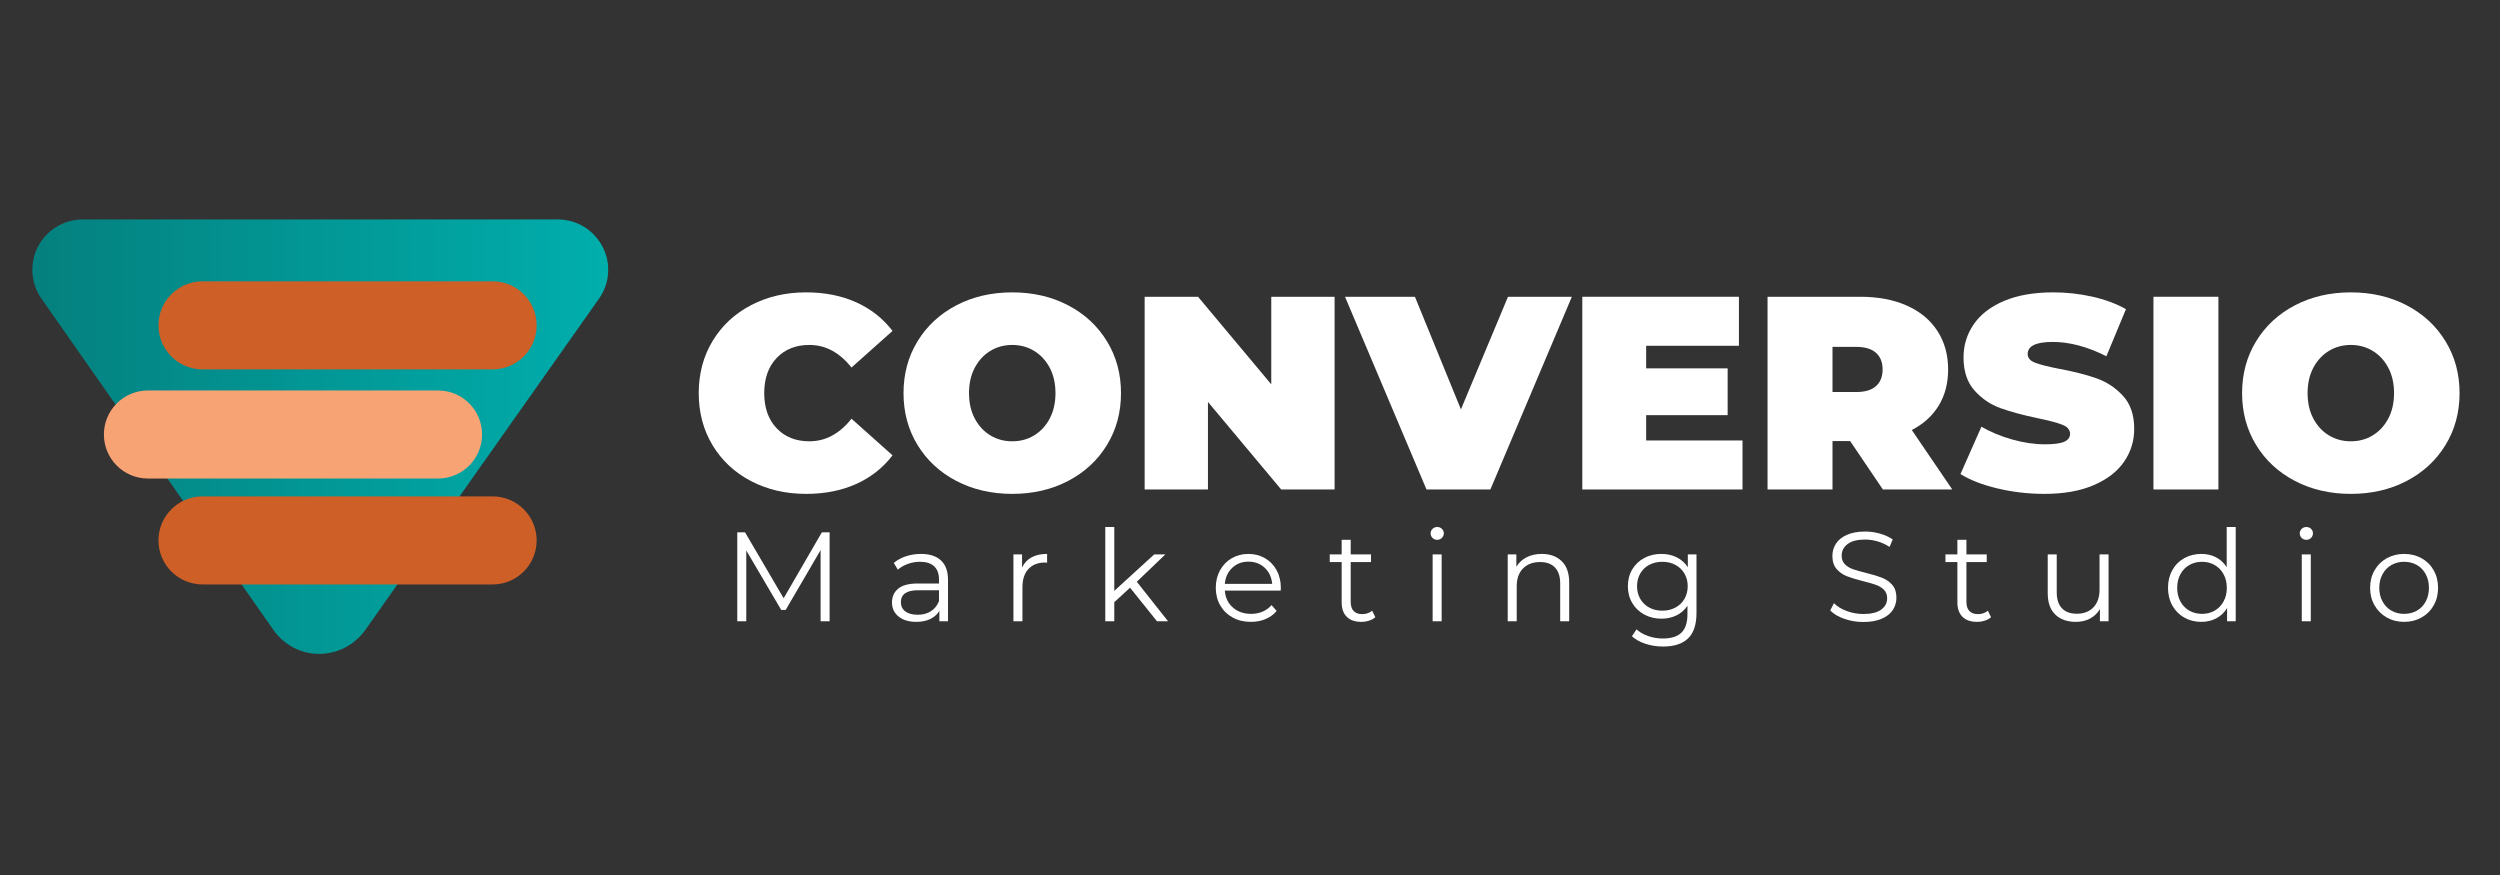 <svg xmlns="http://www.w3.org/2000/svg" xmlns:xlink="http://www.w3.org/1999/xlink" width="2000" zoomAndPan="magnify" viewBox="0 0 1500 525" height="700" preserveAspectRatio="xMidYMid meet" version="1.0"><rect x="0" y="0" width="1500" height="525" fill="#333333" stroke="none"/><defs><g/><clipPath id="fa10b27472"><path d="M 19.199 131.559 L 364.879 131.559 L 364.879 392.332 L 19.199 392.332 Z M 19.199 131.559 " clip-rule="nonzero"/></clipPath><clipPath id="3faabb27fd"><path d="M 49.613 131.664 L 334.668 131.664 C 346.07 131.664 356.246 137.977 361.508 147.977 C 366.77 157.977 365.895 170.078 359.402 179.199 L 219.07 378.125 C 212.578 387.07 202.402 392.332 191.527 392.332 C 180.652 392.332 170.477 387.07 164.164 378.125 L 24.879 179.199 C 18.391 169.902 17.688 157.977 22.777 147.977 C 28.039 137.977 38.387 131.664 49.613 131.664 Z M 49.613 131.664 " clip-rule="nonzero"/></clipPath><linearGradient x1="-0.021" gradientTransform="matrix(-1.754, 0, 0, -1.754, 364.841, 392.334)" y1="74.294" x2="197.039" gradientUnits="userSpaceOnUse" y2="74.294" id="0bfcef425b"><stop stop-opacity="1" stop-color="rgb(0%, 68.199%, 67.499%)" offset="0"/><stop stop-opacity="1" stop-color="rgb(0.012%, 68.059%, 67.358%)" offset="0.016"/><stop stop-opacity="1" stop-color="rgb(0.037%, 67.778%, 67.076%)" offset="0.031"/><stop stop-opacity="1" stop-color="rgb(0.061%, 67.497%, 66.794%)" offset="0.047"/><stop stop-opacity="1" stop-color="rgb(0.087%, 67.215%, 66.51%)" offset="0.062"/><stop stop-opacity="1" stop-color="rgb(0.111%, 66.934%, 66.228%)" offset="0.078"/><stop stop-opacity="1" stop-color="rgb(0.136%, 66.653%, 65.944%)" offset="0.094"/><stop stop-opacity="1" stop-color="rgb(0.162%, 66.371%, 65.662%)" offset="0.109"/><stop stop-opacity="1" stop-color="rgb(0.186%, 66.09%, 65.378%)" offset="0.125"/><stop stop-opacity="1" stop-color="rgb(0.212%, 65.808%, 65.096%)" offset="0.141"/><stop stop-opacity="1" stop-color="rgb(0.237%, 65.527%, 64.812%)" offset="0.156"/><stop stop-opacity="1" stop-color="rgb(0.261%, 65.245%, 64.529%)" offset="0.172"/><stop stop-opacity="1" stop-color="rgb(0.287%, 64.964%, 64.246%)" offset="0.188"/><stop stop-opacity="1" stop-color="rgb(0.311%, 64.682%, 63.963%)" offset="0.203"/><stop stop-opacity="1" stop-color="rgb(0.337%, 64.401%, 63.68%)" offset="0.219"/><stop stop-opacity="1" stop-color="rgb(0.362%, 64.119%, 63.397%)" offset="0.234"/><stop stop-opacity="1" stop-color="rgb(0.386%, 63.838%, 63.113%)" offset="0.25"/><stop stop-opacity="1" stop-color="rgb(0.412%, 63.556%, 62.831%)" offset="0.266"/><stop stop-opacity="1" stop-color="rgb(0.436%, 63.275%, 62.547%)" offset="0.281"/><stop stop-opacity="1" stop-color="rgb(0.462%, 62.994%, 62.265%)" offset="0.297"/><stop stop-opacity="1" stop-color="rgb(0.487%, 62.712%, 61.981%)" offset="0.312"/><stop stop-opacity="1" stop-color="rgb(0.511%, 62.431%, 61.699%)" offset="0.328"/><stop stop-opacity="1" stop-color="rgb(0.537%, 62.149%, 61.415%)" offset="0.344"/><stop stop-opacity="1" stop-color="rgb(0.562%, 61.868%, 61.133%)" offset="0.359"/><stop stop-opacity="1" stop-color="rgb(0.587%, 61.586%, 60.849%)" offset="0.375"/><stop stop-opacity="1" stop-color="rgb(0.612%, 61.305%, 60.567%)" offset="0.391"/><stop stop-opacity="1" stop-color="rgb(0.636%, 61.023%, 60.283%)" offset="0.406"/><stop stop-opacity="1" stop-color="rgb(0.662%, 60.742%, 60.001%)" offset="0.422"/><stop stop-opacity="1" stop-color="rgb(0.687%, 60.46%, 59.717%)" offset="0.438"/><stop stop-opacity="1" stop-color="rgb(0.711%, 60.179%, 59.435%)" offset="0.453"/><stop stop-opacity="1" stop-color="rgb(0.737%, 59.898%, 59.151%)" offset="0.469"/><stop stop-opacity="1" stop-color="rgb(0.761%, 59.616%, 58.868%)" offset="0.484"/><stop stop-opacity="1" stop-color="rgb(0.787%, 59.335%, 58.586%)" offset="0.5"/><stop stop-opacity="1" stop-color="rgb(0.812%, 59.053%, 58.302%)" offset="0.516"/><stop stop-opacity="1" stop-color="rgb(0.836%, 58.772%, 58.02%)" offset="0.531"/><stop stop-opacity="1" stop-color="rgb(0.862%, 58.49%, 57.736%)" offset="0.547"/><stop stop-opacity="1" stop-color="rgb(0.887%, 58.209%, 57.454%)" offset="0.562"/><stop stop-opacity="1" stop-color="rgb(0.912%, 57.927%, 57.17%)" offset="0.578"/><stop stop-opacity="1" stop-color="rgb(0.937%, 57.646%, 56.888%)" offset="0.594"/><stop stop-opacity="1" stop-color="rgb(0.961%, 57.364%, 56.604%)" offset="0.609"/><stop stop-opacity="1" stop-color="rgb(0.987%, 57.083%, 56.322%)" offset="0.625"/><stop stop-opacity="1" stop-color="rgb(1.012%, 56.801%, 56.038%)" offset="0.641"/><stop stop-opacity="1" stop-color="rgb(1.038%, 56.52%, 55.756%)" offset="0.656"/><stop stop-opacity="1" stop-color="rgb(1.062%, 56.239%, 55.472%)" offset="0.672"/><stop stop-opacity="1" stop-color="rgb(1.086%, 55.957%, 55.19%)" offset="0.688"/><stop stop-opacity="1" stop-color="rgb(1.112%, 55.676%, 54.906%)" offset="0.703"/><stop stop-opacity="1" stop-color="rgb(1.137%, 55.394%, 54.623%)" offset="0.719"/><stop stop-opacity="1" stop-color="rgb(1.163%, 55.113%, 54.34%)" offset="0.734"/><stop stop-opacity="1" stop-color="rgb(1.187%, 54.831%, 54.057%)" offset="0.75"/><stop stop-opacity="1" stop-color="rgb(1.212%, 54.55%, 53.773%)" offset="0.766"/><stop stop-opacity="1" stop-color="rgb(1.237%, 54.268%, 53.491%)" offset="0.781"/><stop stop-opacity="1" stop-color="rgb(1.262%, 53.987%, 53.207%)" offset="0.797"/><stop stop-opacity="1" stop-color="rgb(1.288%, 53.705%, 52.925%)" offset="0.812"/><stop stop-opacity="1" stop-color="rgb(1.312%, 53.424%, 52.641%)" offset="0.828"/><stop stop-opacity="1" stop-color="rgb(1.337%, 53.142%, 52.359%)" offset="0.844"/><stop stop-opacity="1" stop-color="rgb(1.363%, 52.861%, 52.075%)" offset="0.859"/><stop stop-opacity="1" stop-color="rgb(1.387%, 52.58%, 51.793%)" offset="0.875"/><stop stop-opacity="1" stop-color="rgb(1.413%, 52.298%, 51.509%)" offset="0.891"/><stop stop-opacity="1" stop-color="rgb(1.437%, 52.017%, 51.227%)" offset="0.906"/><stop stop-opacity="1" stop-color="rgb(1.462%, 51.735%, 50.943%)" offset="0.922"/><stop stop-opacity="1" stop-color="rgb(1.488%, 51.454%, 50.661%)" offset="0.938"/><stop stop-opacity="1" stop-color="rgb(1.512%, 51.172%, 50.377%)" offset="0.953"/><stop stop-opacity="1" stop-color="rgb(1.538%, 50.891%, 50.095%)" offset="0.969"/><stop stop-opacity="1" stop-color="rgb(1.562%, 50.609%, 49.812%)" offset="0.984"/><stop stop-opacity="1" stop-color="rgb(1.587%, 50.334%, 49.535%)" offset="1"/></linearGradient><clipPath id="e003b3f379"><path d="M 95 168.621 L 321.973 168.621 L 321.973 222 L 95 222 Z M 95 168.621 " clip-rule="nonzero"/></clipPath><clipPath id="e555bb4b5f"><path d="M 62.301 234 L 290 234 L 290 288 L 62.301 288 Z M 62.301 234 " clip-rule="nonzero"/></clipPath><clipPath id="47301fdba8"><path d="M 95 297 L 321.973 297 L 321.973 351 L 95 351 Z M 95 297 " clip-rule="nonzero"/></clipPath></defs><g fill="#ffffff" fill-opacity="1"><g transform="translate(414.442, 293.687)"><g><path d="M 69.203 2.641 C 56.984 2.641 45.973 0.082 36.172 -5.031 C 26.367 -10.156 18.688 -17.312 13.125 -26.5 C 7.57 -35.695 4.797 -46.133 4.797 -57.812 C 4.797 -69.477 7.57 -79.91 13.125 -89.109 C 18.688 -98.305 26.367 -105.461 36.172 -110.578 C 45.973 -115.703 56.984 -118.266 69.203 -118.266 C 80.43 -118.266 90.453 -116.281 99.266 -112.312 C 108.078 -108.352 115.348 -102.629 121.078 -95.141 L 96.453 -73.172 C 89.297 -82.203 80.875 -86.719 71.188 -86.719 C 63.039 -86.719 56.488 -84.102 51.531 -78.875 C 46.57 -73.645 44.094 -66.625 44.094 -57.812 C 44.094 -49 46.57 -41.977 51.531 -36.75 C 56.488 -31.52 63.039 -28.906 71.188 -28.906 C 80.875 -28.906 89.297 -33.422 96.453 -42.453 L 121.078 -20.484 C 115.348 -12.992 108.078 -7.266 99.266 -3.297 C 90.453 0.66 80.43 2.641 69.203 2.641 Z M 69.203 2.641 "/></g></g></g><g fill="#ffffff" fill-opacity="1"><g transform="translate(537.316, 293.687)"><g><path d="M 70.031 2.641 C 57.594 2.641 46.414 0.051 36.5 -5.125 C 26.594 -10.301 18.832 -17.484 13.219 -26.672 C 7.602 -35.867 4.797 -46.25 4.797 -57.812 C 4.797 -69.375 7.602 -79.75 13.219 -88.938 C 18.832 -98.133 26.594 -105.32 36.5 -110.5 C 46.414 -115.676 57.594 -118.266 70.031 -118.266 C 82.477 -118.266 93.656 -115.676 103.562 -110.5 C 113.469 -105.32 121.227 -98.133 126.844 -88.938 C 132.469 -79.75 135.281 -69.375 135.281 -57.812 C 135.281 -46.25 132.469 -35.867 126.844 -26.672 C 121.227 -17.484 113.469 -10.301 103.562 -5.125 C 93.656 0.051 82.477 2.641 70.031 2.641 Z M 70.031 -28.906 C 74.875 -28.906 79.25 -30.086 83.156 -32.453 C 87.07 -34.816 90.188 -38.176 92.5 -42.531 C 94.812 -46.883 95.969 -51.977 95.969 -57.812 C 95.969 -63.645 94.812 -68.734 92.5 -73.078 C 90.188 -77.43 87.07 -80.789 83.156 -83.156 C 79.25 -85.531 74.875 -86.719 70.031 -86.719 C 65.188 -86.719 60.805 -85.531 56.891 -83.156 C 52.984 -80.789 49.875 -77.43 47.562 -73.078 C 45.25 -68.734 44.094 -63.645 44.094 -57.812 C 44.094 -51.977 45.25 -46.883 47.562 -42.531 C 49.875 -38.176 52.984 -34.816 56.891 -32.453 C 60.805 -30.086 65.188 -28.906 70.031 -28.906 Z M 70.031 -28.906 "/></g></g></g><g fill="#ffffff" fill-opacity="1"><g transform="translate(677.366, 293.687)"><g><path d="M 123.391 -115.625 L 123.391 0 L 91.344 0 L 47.406 -52.531 L 47.406 0 L 9.422 0 L 9.422 -115.625 L 41.453 -115.625 L 85.391 -63.094 L 85.391 -115.625 Z M 123.391 -115.625 "/></g></g></g><g fill="#ffffff" fill-opacity="1"><g transform="translate(810.15, 293.687)"><g><path d="M 132.969 -115.625 L 84.078 0 L 45.75 0 L -3.141 -115.625 L 38.812 -115.625 L 66.406 -48.062 L 94.641 -115.625 Z M 132.969 -115.625 "/></g></g></g><g fill="#ffffff" fill-opacity="1"><g transform="translate(939.96, 293.687)"><g><path d="M 105.547 -29.406 L 105.547 0 L 9.422 0 L 9.422 -115.625 L 103.391 -115.625 L 103.391 -86.219 L 47.734 -86.219 L 47.734 -72.672 L 96.625 -72.672 L 96.625 -44.594 L 47.734 -44.594 L 47.734 -29.406 Z M 105.547 -29.406 "/></g></g></g><g fill="#ffffff" fill-opacity="1"><g transform="translate(1051.108, 293.687)"><g><path d="M 58.969 -29.062 L 48.391 -29.062 L 48.391 0 L 9.422 0 L 9.422 -115.625 L 65.078 -115.625 C 75.754 -115.625 85.055 -113.859 92.984 -110.328 C 100.922 -106.805 107.035 -101.742 111.328 -95.141 C 115.617 -88.535 117.766 -80.828 117.766 -72.016 C 117.766 -63.754 115.891 -56.539 112.141 -50.375 C 108.398 -44.207 103.008 -39.305 95.969 -35.672 L 120.25 0 L 78.625 0 Z M 78.453 -72.016 C 78.453 -76.305 77.129 -79.633 74.484 -82 C 71.848 -84.375 67.883 -85.562 62.594 -85.562 L 48.391 -85.562 L 48.391 -58.469 L 62.594 -58.469 C 67.883 -58.469 71.848 -59.648 74.484 -62.016 C 77.129 -64.391 78.453 -67.723 78.453 -72.016 Z M 78.453 -72.016 "/></g></g></g><g fill="#ffffff" fill-opacity="1"><g transform="translate(1174.148, 293.687)"><g><path d="M 52.531 2.641 C 42.945 2.641 33.613 1.566 24.531 -0.578 C 15.445 -2.723 7.984 -5.613 2.141 -9.25 L 14.703 -37.656 C 20.203 -34.469 26.363 -31.91 33.188 -29.984 C 40.02 -28.055 46.578 -27.094 52.859 -27.094 C 58.254 -27.094 62.109 -27.613 64.422 -28.656 C 66.734 -29.695 67.891 -31.266 67.891 -33.359 C 67.891 -35.785 66.375 -37.602 63.344 -38.812 C 60.312 -40.02 55.328 -41.344 48.391 -42.781 C 39.473 -44.656 32.039 -46.664 26.094 -48.812 C 20.145 -50.957 14.969 -54.477 10.562 -59.375 C 6.164 -64.281 3.969 -70.914 3.969 -79.281 C 3.969 -86.551 6.004 -93.156 10.078 -99.094 C 14.148 -105.039 20.234 -109.723 28.328 -113.141 C 36.422 -116.555 46.25 -118.266 57.812 -118.266 C 65.738 -118.266 73.523 -117.41 81.172 -115.703 C 88.828 -113.992 95.578 -111.488 101.422 -108.188 L 89.688 -79.938 C 78.344 -85.664 67.609 -88.531 57.484 -88.531 C 47.461 -88.531 42.453 -86.109 42.453 -81.266 C 42.453 -78.953 43.938 -77.219 46.906 -76.062 C 49.883 -74.906 54.785 -73.664 61.609 -72.344 C 70.422 -70.695 77.852 -68.797 83.906 -66.641 C 89.957 -64.492 95.211 -61 99.672 -56.156 C 104.141 -51.312 106.375 -44.707 106.375 -36.344 C 106.375 -29.07 104.332 -22.488 100.25 -16.594 C 96.176 -10.707 90.094 -6.031 82 -2.562 C 73.914 0.906 64.094 2.641 52.531 2.641 Z M 52.531 2.641 "/></g></g></g><g fill="#ffffff" fill-opacity="1"><g transform="translate(1282.653, 293.687)"><g><path d="M 9.422 -115.625 L 48.391 -115.625 L 48.391 0 L 9.422 0 Z M 9.422 -115.625 "/></g></g></g><g fill="#ffffff" fill-opacity="1"><g transform="translate(1340.457, 293.687)"><g><path d="M 70.031 2.641 C 57.594 2.641 46.414 0.051 36.5 -5.125 C 26.594 -10.301 18.832 -17.484 13.219 -26.672 C 7.602 -35.867 4.797 -46.25 4.797 -57.812 C 4.797 -69.375 7.602 -79.75 13.219 -88.938 C 18.832 -98.133 26.594 -105.32 36.5 -110.5 C 46.414 -115.676 57.594 -118.266 70.031 -118.266 C 82.477 -118.266 93.656 -115.676 103.562 -110.5 C 113.469 -105.32 121.227 -98.133 126.844 -88.938 C 132.469 -79.75 135.281 -69.375 135.281 -57.812 C 135.281 -46.25 132.469 -35.867 126.844 -26.672 C 121.227 -17.484 113.469 -10.301 103.562 -5.125 C 93.656 0.051 82.477 2.641 70.031 2.641 Z M 70.031 -28.906 C 74.875 -28.906 79.25 -30.086 83.156 -32.453 C 87.07 -34.816 90.188 -38.176 92.5 -42.531 C 94.812 -46.883 95.969 -51.977 95.969 -57.812 C 95.969 -63.645 94.812 -68.734 92.5 -73.078 C 90.188 -77.43 87.07 -80.789 83.156 -83.156 C 79.25 -85.531 74.875 -86.719 70.031 -86.719 C 65.188 -86.719 60.805 -85.531 56.891 -83.156 C 52.984 -80.789 49.875 -77.43 47.562 -73.078 C 45.25 -68.734 44.094 -63.645 44.094 -57.812 C 44.094 -51.977 45.25 -46.883 47.562 -42.531 C 49.875 -38.176 52.984 -34.816 56.891 -32.453 C 60.805 -30.086 65.188 -28.906 70.031 -28.906 Z M 70.031 -28.906 "/></g></g></g><g fill="#ffffff" fill-opacity="1"><g transform="translate(433.673, 372.743)"><g><path d="M 64.094 -53.359 L 64.094 0 L 58.688 0 L 58.688 -42.688 L 37.734 -6.781 L 35.062 -6.781 L 14.094 -42.453 L 14.094 0 L 8.688 0 L 8.688 -53.359 L 13.344 -53.359 L 36.516 -13.797 L 59.453 -53.359 Z M 64.094 -53.359 "/></g></g></g><g fill="#ffffff" fill-opacity="1"><g transform="translate(531.002, 372.743)"><g><path d="M 21.562 -40.391 C 26.801 -40.391 30.816 -39.082 33.609 -36.469 C 36.398 -33.852 37.797 -29.977 37.797 -24.844 L 37.797 0 L 32.625 0 L 32.625 -6.25 C 31.406 -4.164 29.613 -2.539 27.25 -1.375 C 24.883 -0.207 22.078 0.375 18.828 0.375 C 14.359 0.375 10.801 -0.688 8.156 -2.812 C 5.508 -4.945 4.188 -7.77 4.188 -11.281 C 4.188 -14.688 5.414 -17.43 7.875 -19.516 C 10.344 -21.598 14.273 -22.641 19.672 -22.641 L 32.391 -22.641 L 32.391 -25.078 C 32.391 -28.535 31.422 -31.164 29.484 -32.969 C 27.555 -34.77 24.738 -35.672 21.031 -35.672 C 18.488 -35.672 16.051 -35.25 13.719 -34.406 C 11.383 -33.57 9.379 -32.414 7.703 -30.938 L 5.266 -34.984 C 7.297 -36.711 9.734 -38.047 12.578 -38.984 C 15.422 -39.922 18.414 -40.391 21.562 -40.391 Z M 19.672 -3.891 C 22.711 -3.891 25.328 -4.586 27.516 -5.984 C 29.703 -7.379 31.328 -9.398 32.391 -12.047 L 32.391 -18.594 L 19.812 -18.594 C 12.957 -18.594 9.531 -16.207 9.531 -11.438 C 9.531 -9.094 10.414 -7.25 12.188 -5.906 C 13.969 -4.562 16.461 -3.891 19.672 -3.891 Z M 19.672 -3.891 "/></g></g></g><g fill="#ffffff" fill-opacity="1"><g transform="translate(600.512, 372.743)"><g><path d="M 12.734 -32.234 C 14.004 -34.93 15.895 -36.961 18.406 -38.328 C 20.914 -39.703 24.031 -40.391 27.75 -40.391 L 27.75 -35.141 L 26.453 -35.219 C 22.234 -35.219 18.926 -33.922 16.531 -31.328 C 14.145 -28.734 12.953 -25.098 12.953 -20.422 L 12.953 0 L 7.547 0 L 7.547 -40.094 L 12.734 -40.094 Z M 12.734 -32.234 "/></g></g></g><g fill="#ffffff" fill-opacity="1"><g transform="translate(655.619, 372.743)"><g><path d="M 22.406 -20.125 L 12.953 -11.438 L 12.953 0 L 7.547 0 L 7.547 -56.547 L 12.953 -56.547 L 12.953 -18.219 L 36.891 -40.094 L 43.594 -40.094 L 26.453 -23.703 L 45.203 0 L 38.562 0 Z M 22.406 -20.125 "/></g></g></g><g fill="#ffffff" fill-opacity="1"><g transform="translate(725.968, 372.743)"><g><path d="M 42.453 -18.375 L 8.922 -18.375 C 9.223 -14.207 10.82 -10.836 13.719 -8.266 C 16.613 -5.703 20.27 -4.422 24.688 -4.422 C 27.176 -4.422 29.461 -4.863 31.547 -5.75 C 33.629 -6.645 35.438 -7.957 36.969 -9.688 L 40.016 -6.172 C 38.234 -4.035 36.008 -2.41 33.344 -1.297 C 30.676 -0.18 27.742 0.375 24.547 0.375 C 20.43 0.375 16.785 -0.5 13.609 -2.25 C 10.43 -4 7.953 -6.422 6.172 -9.516 C 4.391 -12.617 3.5 -16.129 3.5 -20.047 C 3.5 -23.961 4.348 -27.469 6.047 -30.562 C 7.754 -33.664 10.094 -36.078 13.062 -37.797 C 16.039 -39.523 19.383 -40.391 23.094 -40.391 C 26.801 -40.391 30.129 -39.523 33.078 -37.797 C 36.023 -36.078 38.336 -33.676 40.016 -30.594 C 41.691 -27.52 42.531 -24.004 42.531 -20.047 Z M 23.094 -35.75 C 19.227 -35.75 15.988 -34.516 13.375 -32.047 C 10.758 -29.586 9.273 -26.375 8.922 -22.406 L 37.344 -22.406 C 36.988 -26.375 35.504 -29.586 32.891 -32.047 C 30.273 -34.516 27.008 -35.75 23.094 -35.75 Z M 23.094 -35.75 "/></g></g></g><g fill="#ffffff" fill-opacity="1"><g transform="translate(796.546, 372.743)"><g><path d="M 28.656 -2.438 C 27.645 -1.52 26.391 -0.82 24.891 -0.344 C 23.391 0.133 21.828 0.375 20.203 0.375 C 16.441 0.375 13.539 -0.641 11.5 -2.672 C 9.469 -4.703 8.453 -7.57 8.453 -11.281 L 8.453 -35.516 L 1.297 -35.516 L 1.297 -40.094 L 8.453 -40.094 L 8.453 -48.859 L 13.875 -48.859 L 13.875 -40.094 L 26.062 -40.094 L 26.062 -35.516 L 13.875 -35.516 L 13.875 -11.578 C 13.875 -9.191 14.469 -7.375 15.656 -6.125 C 16.852 -4.883 18.57 -4.266 20.812 -4.266 C 21.926 -4.266 23.004 -4.441 24.047 -4.797 C 25.086 -5.148 25.988 -5.66 26.75 -6.328 Z M 28.656 -2.438 "/></g></g></g><g fill="#ffffff" fill-opacity="1"><g transform="translate(852.033, 372.743)"><g><path d="M 7.547 -40.094 L 12.953 -40.094 L 12.953 0 L 7.547 0 Z M 10.297 -48.859 C 9.172 -48.859 8.227 -49.238 7.469 -50 C 6.707 -50.758 6.328 -51.676 6.328 -52.75 C 6.328 -53.758 6.707 -54.645 7.469 -55.406 C 8.227 -56.164 9.172 -56.547 10.297 -56.547 C 11.41 -56.547 12.348 -56.176 13.109 -55.438 C 13.867 -54.707 14.25 -53.832 14.25 -52.812 C 14.25 -51.695 13.867 -50.758 13.109 -50 C 12.348 -49.238 11.41 -48.859 10.297 -48.859 Z M 10.297 -48.859 "/></g></g></g><g fill="#ffffff" fill-opacity="1"><g transform="translate(897.08, 372.743)"><g><path d="M 27.969 -40.391 C 33 -40.391 37 -38.926 39.969 -36 C 42.945 -33.082 44.438 -28.832 44.438 -23.25 L 44.438 0 L 39.031 0 L 39.031 -22.719 C 39.031 -26.883 37.988 -30.055 35.906 -32.234 C 33.82 -34.422 30.848 -35.516 26.984 -35.516 C 22.66 -35.516 19.238 -34.227 16.719 -31.656 C 14.207 -29.094 12.953 -25.551 12.953 -21.031 L 12.953 0 L 7.547 0 L 7.547 -40.094 L 12.734 -40.094 L 12.734 -32.703 C 14.203 -35.141 16.242 -37.031 18.859 -38.375 C 21.484 -39.719 24.52 -40.391 27.969 -40.391 Z M 27.969 -40.391 "/></g></g></g><g fill="#ffffff" fill-opacity="1"><g transform="translate(973.221, 372.743)"><g><path d="M 44.672 -40.094 L 44.672 -4.875 C 44.672 1.926 43.004 6.969 39.672 10.25 C 36.336 13.531 31.32 15.172 24.625 15.172 C 20.914 15.172 17.395 14.625 14.062 13.531 C 10.727 12.438 8.02 10.926 5.938 9 L 8.688 4.875 C 10.613 6.602 12.961 7.945 15.734 8.906 C 18.504 9.875 21.414 10.359 24.469 10.359 C 29.551 10.359 33.285 9.176 35.672 6.812 C 38.055 4.457 39.25 0.789 39.25 -4.188 L 39.25 -9.297 C 37.57 -6.754 35.375 -4.82 32.656 -3.5 C 29.938 -2.188 26.926 -1.531 23.625 -1.531 C 19.863 -1.531 16.445 -2.352 13.375 -4 C 10.301 -5.656 7.883 -7.969 6.125 -10.938 C 4.375 -13.906 3.5 -17.27 3.5 -21.031 C 3.5 -24.789 4.375 -28.145 6.125 -31.094 C 7.883 -34.039 10.285 -36.328 13.328 -37.953 C 16.379 -39.578 19.812 -40.391 23.625 -40.391 C 27.031 -40.391 30.102 -39.703 32.844 -38.328 C 35.594 -36.961 37.805 -34.984 39.484 -32.391 L 39.484 -40.094 Z M 24.156 -6.328 C 27.051 -6.328 29.664 -6.945 32 -8.188 C 34.344 -9.438 36.16 -11.176 37.453 -13.406 C 38.754 -15.645 39.406 -18.188 39.406 -21.031 C 39.406 -23.875 38.754 -26.398 37.453 -28.609 C 36.16 -30.828 34.359 -32.555 32.047 -33.797 C 29.734 -35.047 27.102 -35.672 24.156 -35.672 C 21.258 -35.672 18.656 -35.062 16.344 -33.844 C 14.031 -32.625 12.227 -30.895 10.938 -28.656 C 9.645 -26.414 9 -23.875 9 -21.031 C 9 -18.188 9.645 -15.645 10.938 -13.406 C 12.227 -11.176 14.031 -9.438 16.344 -8.188 C 18.656 -6.945 21.258 -6.328 24.156 -6.328 Z M 24.156 -6.328 "/></g></g></g><g fill="#ffffff" fill-opacity="1"><g transform="translate(1050.048, 372.743)"><g/></g></g><g fill="#ffffff" fill-opacity="1"><g transform="translate(1094.561, 372.743)"><g><path d="M 23.406 0.453 C 19.438 0.453 15.633 -0.18 12 -1.453 C 8.375 -2.723 5.566 -4.398 3.578 -6.484 L 5.797 -10.828 C 7.723 -8.891 10.285 -7.32 13.484 -6.125 C 16.691 -4.938 20 -4.344 23.406 -4.344 C 28.176 -4.344 31.754 -5.219 34.141 -6.969 C 36.535 -8.727 37.734 -11.004 37.734 -13.797 C 37.734 -15.93 37.082 -17.633 35.781 -18.906 C 34.488 -20.176 32.898 -21.148 31.016 -21.828 C 29.141 -22.516 26.523 -23.266 23.172 -24.078 C 19.16 -25.098 15.957 -26.078 13.562 -27.016 C 11.176 -27.953 9.129 -29.383 7.422 -31.312 C 5.723 -33.25 4.875 -35.867 4.875 -39.172 C 4.875 -41.867 5.582 -44.32 7 -46.531 C 8.426 -48.738 10.613 -50.504 13.562 -51.828 C 16.508 -53.148 20.172 -53.812 24.547 -53.812 C 27.586 -53.812 30.566 -53.391 33.484 -52.547 C 36.41 -51.711 38.941 -50.555 41.078 -49.078 L 39.172 -44.594 C 36.941 -46.062 34.555 -47.164 32.016 -47.906 C 29.473 -48.645 26.984 -49.016 24.547 -49.016 C 19.867 -49.016 16.348 -48.109 13.984 -46.297 C 11.617 -44.492 10.438 -42.172 10.438 -39.328 C 10.438 -37.191 11.082 -35.473 12.375 -34.172 C 13.676 -32.879 15.305 -31.891 17.266 -31.203 C 19.223 -30.523 21.852 -29.781 25.156 -28.969 C 29.062 -28 32.223 -27.039 34.641 -26.094 C 37.055 -25.156 39.102 -23.734 40.781 -21.828 C 42.457 -19.93 43.297 -17.352 43.297 -14.094 C 43.297 -11.406 42.57 -8.957 41.125 -6.75 C 39.676 -4.539 37.453 -2.785 34.453 -1.484 C 31.453 -0.191 27.77 0.453 23.406 0.453 Z M 23.406 0.453 "/></g></g></g><g fill="#ffffff" fill-opacity="1"><g transform="translate(1165.977, 372.743)"><g><path d="M 28.656 -2.438 C 27.645 -1.52 26.391 -0.82 24.891 -0.344 C 23.391 0.133 21.828 0.375 20.203 0.375 C 16.441 0.375 13.539 -0.641 11.5 -2.672 C 9.469 -4.703 8.453 -7.57 8.453 -11.281 L 8.453 -35.516 L 1.297 -35.516 L 1.297 -40.094 L 8.453 -40.094 L 8.453 -48.859 L 13.875 -48.859 L 13.875 -40.094 L 26.062 -40.094 L 26.062 -35.516 L 13.875 -35.516 L 13.875 -11.578 C 13.875 -9.191 14.469 -7.375 15.656 -6.125 C 16.852 -4.883 18.57 -4.266 20.812 -4.266 C 21.926 -4.266 23.004 -4.441 24.047 -4.797 C 25.086 -5.148 25.988 -5.66 26.75 -6.328 Z M 28.656 -2.438 "/></g></g></g><g fill="#ffffff" fill-opacity="1"><g transform="translate(1221.465, 372.743)"><g><path d="M 43.672 -40.094 L 43.672 0 L 38.484 0 L 38.484 -7.312 C 37.066 -4.875 35.113 -2.984 32.625 -1.641 C 30.133 -0.297 27.285 0.375 24.078 0.375 C 18.848 0.375 14.723 -1.082 11.703 -4 C 8.68 -6.926 7.172 -11.207 7.172 -16.844 L 7.172 -40.094 L 12.578 -40.094 L 12.578 -17.375 C 12.578 -13.156 13.617 -9.953 15.703 -7.766 C 17.785 -5.586 20.758 -4.5 24.625 -4.5 C 28.832 -4.5 32.156 -5.781 34.594 -8.344 C 37.039 -10.906 38.266 -14.477 38.266 -19.062 L 38.266 -40.094 Z M 43.672 -40.094 "/></g></g></g><g fill="#ffffff" fill-opacity="1"><g transform="translate(1297.301, 372.743)"><g><path d="M 44.125 -56.547 L 44.125 0 L 38.953 0 L 38.953 -7.922 C 37.328 -5.234 35.176 -3.176 32.5 -1.75 C 29.832 -0.332 26.82 0.375 23.469 0.375 C 19.707 0.375 16.301 -0.484 13.25 -2.203 C 10.207 -3.93 7.82 -6.344 6.094 -9.438 C 4.363 -12.539 3.5 -16.078 3.5 -20.047 C 3.5 -24.004 4.363 -27.535 6.094 -30.641 C 7.82 -33.742 10.207 -36.145 13.25 -37.844 C 16.301 -39.539 19.707 -40.391 23.469 -40.391 C 26.727 -40.391 29.664 -39.719 32.281 -38.375 C 34.895 -37.031 37.039 -35.062 38.719 -32.469 L 38.719 -56.547 Z M 23.938 -4.422 C 26.727 -4.422 29.254 -5.066 31.516 -6.359 C 33.773 -7.66 35.551 -9.504 36.844 -11.891 C 38.145 -14.273 38.797 -16.992 38.797 -20.047 C 38.797 -23.098 38.145 -25.816 36.844 -28.203 C 35.551 -30.586 33.773 -32.426 31.516 -33.719 C 29.254 -35.02 26.727 -35.672 23.938 -35.672 C 21.094 -35.672 18.535 -35.02 16.266 -33.719 C 14.004 -32.426 12.227 -30.586 10.938 -28.203 C 9.645 -25.816 9 -23.098 9 -20.047 C 9 -16.992 9.645 -14.273 10.938 -11.891 C 12.227 -9.504 14.004 -7.66 16.266 -6.359 C 18.535 -5.066 21.094 -4.422 23.938 -4.422 Z M 23.938 -4.422 "/></g></g></g><g fill="#ffffff" fill-opacity="1"><g transform="translate(1373.519, 372.743)"><g><path d="M 7.547 -40.094 L 12.953 -40.094 L 12.953 0 L 7.547 0 Z M 10.297 -48.859 C 9.172 -48.859 8.227 -49.238 7.469 -50 C 6.707 -50.758 6.328 -51.676 6.328 -52.75 C 6.328 -53.758 6.707 -54.645 7.469 -55.406 C 8.227 -56.164 9.172 -56.547 10.297 -56.547 C 11.41 -56.547 12.348 -56.176 13.109 -55.438 C 13.867 -54.707 14.25 -53.832 14.25 -52.812 C 14.25 -51.695 13.867 -50.758 13.109 -50 C 12.348 -49.238 11.41 -48.859 10.297 -48.859 Z M 10.297 -48.859 "/></g></g></g><g fill="#ffffff" fill-opacity="1"><g transform="translate(1418.565, 372.743)"><g><path d="M 23.938 0.375 C 20.07 0.375 16.586 -0.5 13.484 -2.25 C 10.391 -4 7.953 -6.422 6.172 -9.516 C 4.391 -12.617 3.5 -16.129 3.5 -20.047 C 3.5 -23.961 4.391 -27.469 6.172 -30.562 C 7.953 -33.664 10.391 -36.078 13.484 -37.797 C 16.586 -39.523 20.07 -40.391 23.938 -40.391 C 27.789 -40.391 31.27 -39.523 34.375 -37.797 C 37.477 -36.078 39.906 -33.664 41.656 -30.562 C 43.406 -27.469 44.281 -23.961 44.281 -20.047 C 44.281 -16.129 43.406 -12.617 41.656 -9.516 C 39.906 -6.422 37.477 -4 34.375 -2.25 C 31.27 -0.5 27.789 0.375 23.938 0.375 Z M 23.938 -4.422 C 26.781 -4.422 29.332 -5.066 31.594 -6.359 C 33.852 -7.66 35.617 -9.504 36.891 -11.891 C 38.16 -14.273 38.797 -16.992 38.797 -20.047 C 38.797 -23.098 38.16 -25.816 36.891 -28.203 C 35.617 -30.586 33.852 -32.426 31.594 -33.719 C 29.332 -35.02 26.781 -35.672 23.938 -35.672 C 21.094 -35.672 18.535 -35.02 16.266 -33.719 C 14.004 -32.426 12.227 -30.586 10.938 -28.203 C 9.645 -25.816 9 -23.098 9 -20.047 C 9 -16.992 9.645 -14.273 10.938 -11.891 C 12.227 -9.504 14.004 -7.66 16.266 -6.359 C 18.535 -5.066 21.094 -4.422 23.938 -4.422 Z M 23.938 -4.422 "/></g></g></g><g clip-path="url(#fa10b27472)"><g clip-path="url(#3faabb27fd)"><path fill="url(#0bfcef425b)" d="M 364.879 392.332 L 364.879 131.664 L 19.199 131.664 L 19.199 392.332 Z M 364.879 392.332 " fill-rule="nonzero"/></g></g><g clip-path="url(#e003b3f379)"><path fill="#ce5f27" d="M 121.504 168.789 L 295.566 168.789 C 310.156 168.789 321.984 180.621 321.984 195.211 C 321.984 209.801 310.156 221.629 295.566 221.629 L 121.504 221.629 C 106.914 221.629 95.086 209.801 95.086 195.211 C 95.086 180.621 106.914 168.789 121.504 168.789 Z M 121.504 168.789 " fill-opacity="1" fill-rule="nonzero"/></g><g clip-path="url(#e555bb4b5f)"><path fill="#f7a374" d="M 88.762 234.277 L 262.82 234.277 C 277.41 234.277 289.242 246.109 289.242 260.699 C 289.242 275.289 277.41 287.117 262.82 287.117 L 88.762 287.117 C 74.172 287.117 62.34 275.289 62.34 260.699 C 62.34 246.109 74.172 234.277 88.762 234.277 Z M 88.762 234.277 " fill-opacity="1" fill-rule="nonzero"/></g><g clip-path="url(#47301fdba8)"><path fill="#ce5f27" d="M 121.504 297.828 L 295.566 297.828 C 310.156 297.828 321.984 309.656 321.984 324.246 C 321.984 338.836 310.156 350.668 295.566 350.668 L 121.504 350.668 C 106.914 350.668 95.086 338.836 95.086 324.246 C 95.086 309.656 106.914 297.828 121.504 297.828 Z M 121.504 297.828 " fill-opacity="1" fill-rule="nonzero"/></g></svg>